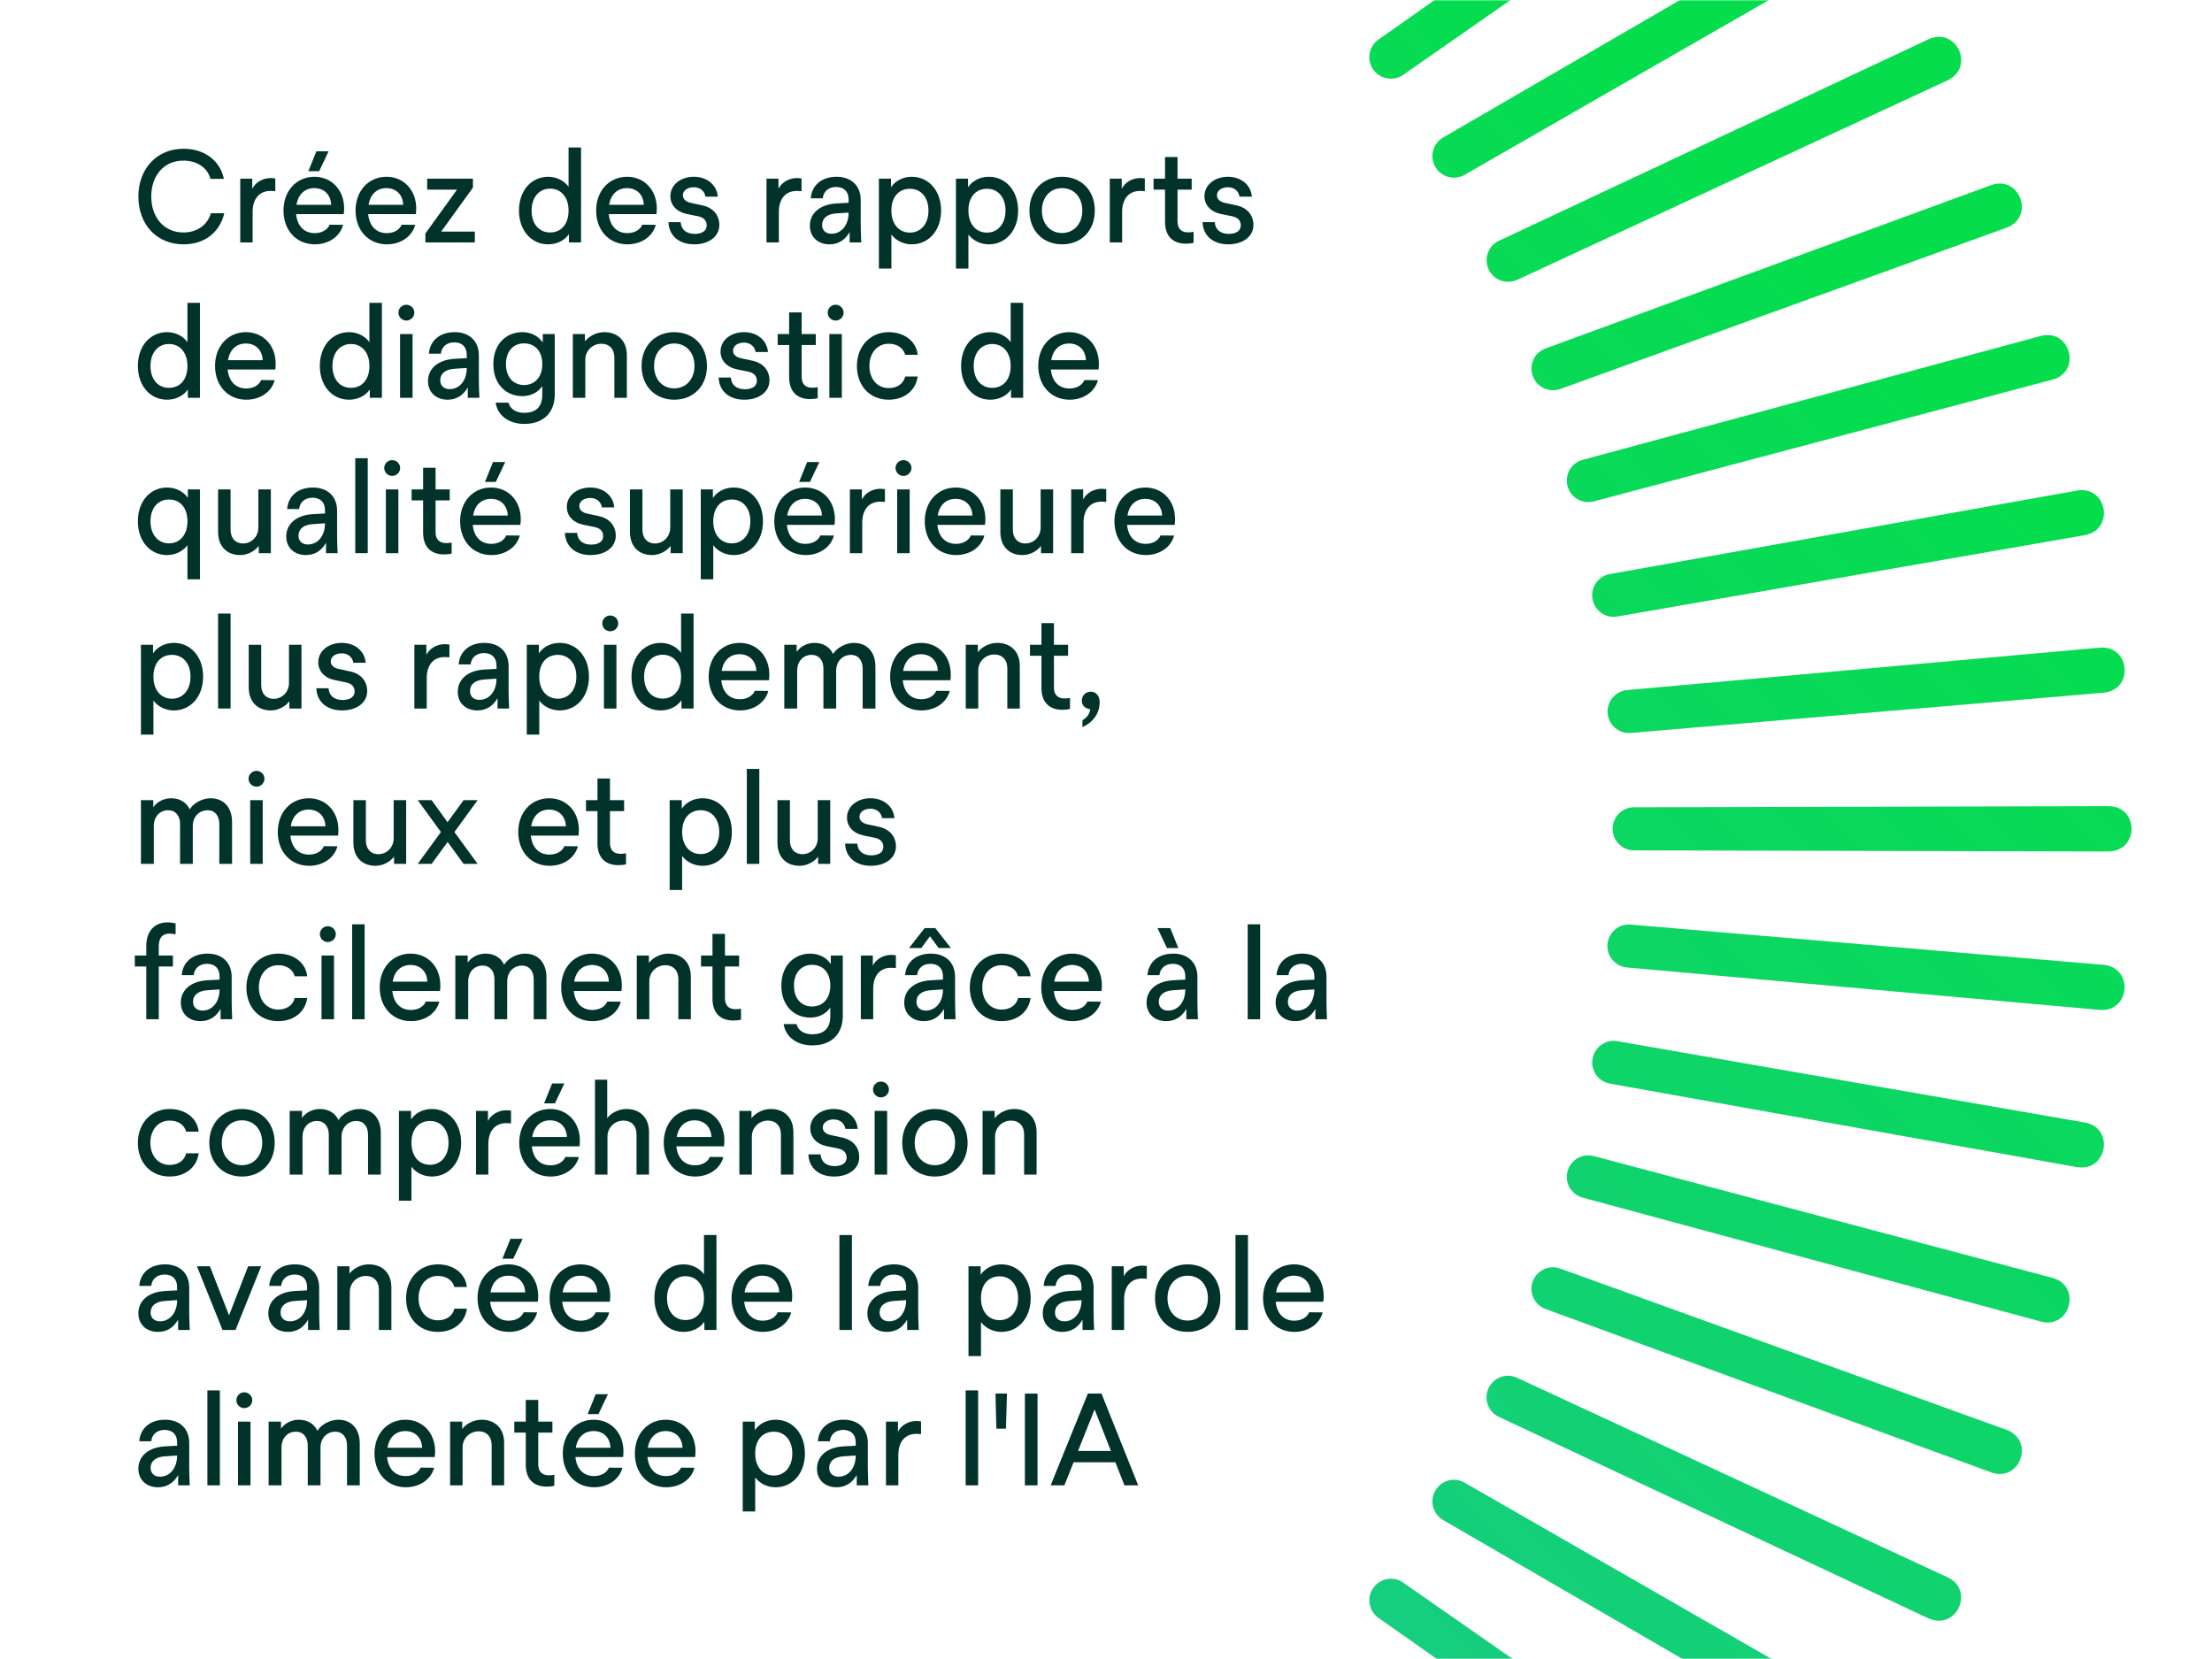 <svg width="840" height="630" viewBox="0 0 840 630" fill="none" xmlns="http://www.w3.org/2000/svg">
<rect width="840" height="630" fill="white"/>
<mask id="mask0_13011_211" style="mask-type:alpha" maskUnits="userSpaceOnUse" x="0" y="0" width="840" height="630">
<rect width="840" height="630" fill="white"/>
</mask>
<g mask="url(#mask0_13011_211)">
<path d="M101.131 1005.94L101.551 825.547C101.551 821.041 105.245 817.374 109.752 817.374C114.258 817.374 117.924 821.013 117.924 825.547L118.344 1005.94C118.092 1017.24 101.439 1017.33 101.159 1005.94H101.131ZM40.927 1002.55C40.199 1013.91 56.797 1015.28 58.028 1004.03L73.338 824.288C73.73 819.782 70.427 815.863 65.921 815.443C61.415 815.051 57.441 818.354 57.049 822.86L40.927 1002.52V1002.55ZM-18.773 993.928C-20.48 1005.21 -4.051 1008.01 -1.868 996.923L29.06 819.222C29.844 814.772 26.877 810.573 22.427 809.762C17.976 808.978 13.722 811.917 12.938 816.367L-18.801 993.928H-18.773ZM-77.466 980.157C-80.152 991.241 -64.031 995.467 -60.868 984.608L-14.575 810.265C-13.399 805.899 -15.974 801.449 -20.34 800.273C-24.707 799.098 -29.185 801.673 -30.36 806.039L-77.438 980.157H-77.466ZM-134.759 961.293C-138.397 972.097 -122.723 977.722 -118.609 967.171L-57.286 797.53C-55.718 793.276 -57.929 788.63 -62.156 787.063C-66.41 785.495 -71.084 787.678 -72.651 791.933L-134.731 961.293H-134.759ZM-190.176 937.53C-194.739 947.97 -179.597 954.939 -174.615 944.779L-98.765 781.129C-96.834 777.043 -98.625 772.201 -102.711 770.269C-106.798 768.338 -111.668 770.101 -113.599 774.188L-190.204 937.502L-190.176 937.53ZM-243.327 909.038C-248.785 919.03 -234.315 927.287 -228.437 917.63L-138.593 761.201C-136.326 757.283 -137.669 752.329 -141.588 750.061C-145.506 747.794 -150.488 749.11 -152.783 753.028L-243.327 909.038ZM-293.763 876.011C-300.06 885.499 -286.374 894.987 -279.685 885.863L-176.546 737.858C-173.943 734.164 -174.867 729.098 -178.561 726.495C-182.256 723.892 -187.35 724.788 -189.953 728.482L-293.763 876.011ZM-341.148 838.702C-348.257 847.602 -335.438 858.238 -327.993 849.758L-212.372 711.325C-209.461 707.882 -209.937 702.732 -213.379 699.822C-216.822 696.911 -222 697.359 -224.91 700.801L-341.176 838.73L-341.148 838.702ZM-385.118 797.418C-392.983 805.675 -381.144 817.374 -372.971 809.566L-245.706 681.713C-242.515 678.522 -242.515 673.372 -245.706 670.181C-248.897 666.991 -254.075 666.963 -257.266 670.181L-385.118 797.446V797.418ZM-425.282 752.441C-433.847 759.97 -423.071 772.676 -414.227 765.595L-276.298 649.33C-272.827 646.447 -272.408 641.297 -275.29 637.826C-278.173 634.356 -283.351 633.908 -286.822 636.791L-425.254 752.413L-425.282 752.441ZM-461.416 704.16C-470.596 710.905 -460.968 724.508 -451.564 718.238L-304.035 614.428C-300.34 611.853 -299.445 606.759 -302.02 603.064C-304.595 599.37 -309.689 598.446 -313.411 601.021L-461.416 704.16ZM-493.183 652.884C-502.923 658.818 -494.499 673.204 -484.591 667.774L-328.581 577.231C-324.663 574.991 -323.347 570.009 -325.586 566.091C-327.825 562.173 -332.835 560.829 -336.754 563.068L-493.183 652.912V652.884ZM-520.36 599.062C-530.576 604.128 -523.439 619.186 -513.111 614.624L-349.797 538.018C-345.71 536.115 -343.947 531.273 -345.85 527.159C-347.753 523.072 -352.623 521.281 -356.71 523.184L-520.36 599.034V599.062ZM-542.751 543.056C-553.359 547.199 -547.593 562.844 -536.874 559.206L-367.513 497.127C-363.259 495.587 -361.104 490.913 -362.643 486.659C-364.183 482.404 -368.857 480.221 -373.111 481.733L-542.751 543.056ZM-560.16 485.315C-571.104 488.534 -566.71 504.6 -555.71 501.913L-381.592 454.836C-377.226 453.688 -374.651 449.21 -375.826 444.844C-376.974 440.477 -381.452 437.874 -385.846 439.05L-560.188 485.343L-560.16 485.315ZM-572.475 426.287C-583.643 428.526 -580.676 444.927 -569.481 443.192L-391.92 411.453C-387.47 410.669 -384.531 406.443 -385.286 401.993C-386.07 397.542 -390.296 394.548 -394.747 395.331L-572.447 426.259L-572.475 426.287ZM-579.613 366.419C-590.948 367.678 -589.409 384.276 -578.129 383.52L-398.469 367.399C-393.963 367.007 -390.66 363.06 -391.052 358.554C-391.444 354.048 -395.39 350.717 -399.897 351.109L-579.641 366.419H-579.613ZM-581.488 306.131C-592.879 306.411 -592.795 323.064 -581.488 323.316L-401.1 322.896C-396.594 322.896 -392.955 319.258 -392.927 314.724C-392.927 310.217 -396.566 306.523 -401.1 306.523L-581.488 306.103V306.131ZM-578.101 245.927C-589.465 245.199 -590.836 261.797 -579.585 263.028L-399.841 278.338C-395.334 278.73 -391.416 275.427 -390.996 270.921C-390.604 266.415 -393.907 262.441 -398.413 262.049L-578.073 245.927H-578.101ZM-569.481 186.227C-580.76 184.52 -583.559 200.949 -572.475 203.132L-394.775 234.06C-390.324 234.844 -386.126 231.877 -385.314 227.427C-384.531 222.976 -387.47 218.722 -391.92 217.938L-569.481 186.199V186.227ZM-555.71 127.534C-566.794 124.848 -571.02 140.969 -560.16 144.132L-385.818 190.425C-381.452 191.601 -377.002 189.026 -375.826 184.66C-374.651 180.293 -377.226 175.815 -381.592 174.64L-555.71 127.563V127.534ZM-536.874 70.241C-547.677 66.603 -553.303 82.277 -542.751 86.391L-373.111 147.714C-368.857 149.282 -364.211 147.071 -362.643 142.844C-361.076 138.59 -363.259 133.916 -367.513 132.349L-536.874 70.269V70.241ZM-513.083 14.824C-523.523 10.261 -530.492 25.403 -520.332 30.385L-356.682 106.235C-352.595 108.166 -347.753 106.375 -345.822 102.289C-343.891 98.202 -345.654 93.332 -349.741 91.401L-513.055 14.796L-513.083 14.824ZM-484.591 -38.327C-494.583 -43.785 -502.839 -29.315 -493.183 -23.437L-336.754 66.407C-332.835 68.674 -327.881 67.331 -325.614 63.412C-323.347 59.494 -324.663 54.512 -328.581 52.217L-484.591 -38.327ZM-451.564 -88.763C-461.052 -95.061 -470.54 -81.374 -461.416 -74.685L-313.411 28.454C-309.717 31.057 -304.651 30.134 -302.048 26.439C-299.445 22.744 -300.34 17.65 -304.035 15.047L-451.564 -88.763ZM-414.255 -136.148C-423.155 -143.257 -433.791 -130.438 -425.31 -122.993L-286.878 -7.372C-283.435 -4.461 -278.285 -4.936 -275.374 -8.379C-272.463 -11.822 -272.911 -17 -276.354 -19.91L-414.283 -136.176L-414.255 -136.148ZM-372.971 -180.118C-381.228 -187.983 -392.927 -176.144 -385.118 -167.971L-257.266 -40.706C-254.075 -37.516 -248.925 -37.516 -245.734 -40.706C-242.543 -43.897 -242.515 -49.075 -245.734 -52.266L-372.999 -180.118H-372.971ZM-327.993 -220.282C-335.522 -228.847 -348.229 -218.071 -341.148 -209.227L-224.883 -71.298C-222 -67.827 -216.85 -67.407 -213.379 -70.29C-209.909 -73.173 -209.461 -78.351 -212.344 -81.822L-327.965 -220.254L-327.993 -220.282ZM-279.713 -256.416C-286.458 -265.596 -300.06 -255.968 -293.791 -246.564L-189.98 -99.035C-187.406 -95.34 -182.312 -94.445 -178.617 -97.02C-174.923 -99.595 -173.999 -104.689 -176.574 -108.411L-279.713 -256.416ZM-228.437 -288.183C-234.371 -297.923 -248.757 -289.499 -243.327 -279.591L-152.783 -123.581C-150.544 -119.663 -145.562 -118.347 -141.644 -120.586C-137.725 -122.825 -136.382 -127.835 -138.621 -131.754L-228.465 -288.183H-228.437ZM-174.615 -315.36C-179.681 -325.576 -194.739 -318.439 -190.176 -308.111L-113.571 -144.797C-111.668 -140.71 -106.826 -138.947 -102.711 -140.85C-98.625 -142.753 -96.834 -147.623 -98.737 -151.71L-174.587 -315.36H-174.615ZM-118.609 -337.751C-122.751 -348.359 -138.397 -342.593 -134.759 -331.874L-72.679 -162.513C-71.14 -158.259 -66.466 -156.104 -62.212 -157.643C-57.957 -159.183 -55.774 -163.857 -57.286 -168.111L-118.609 -337.751ZM-60.868 -355.16C-64.087 -366.104 -80.152 -361.71 -77.466 -350.71L-30.388 -176.592C-29.241 -172.226 -24.763 -169.651 -20.396 -170.826C-16.03 -171.974 -13.427 -176.452 -14.603 -180.846L-60.896 -355.188L-60.868 -355.16ZM-1.84 -367.475C-4.079 -378.643 -20.48 -375.676 -18.745 -364.481L12.994 -186.92C13.778 -182.47 18.004 -179.531 22.455 -180.286C26.905 -181.07 29.9 -185.296 29.116 -189.747L-1.812 -367.447L-1.84 -367.475ZM58.028 -374.613C56.769 -385.948 40.171 -384.409 40.927 -373.129L57.049 -193.469C57.441 -188.963 61.387 -185.66 65.893 -186.052C70.399 -186.444 73.73 -190.39 73.338 -194.897L58.028 -374.641V-374.613ZM118.316 -376.488C118.036 -387.879 101.383 -387.795 101.131 -376.488L101.551 -196.1C101.551 -191.594 105.189 -187.955 109.724 -187.927C114.23 -187.927 117.924 -191.566 117.924 -196.1L118.344 -376.488H118.316ZM178.52 -373.101C179.248 -384.465 162.65 -385.836 161.419 -374.585L146.109 -194.841C145.717 -190.334 149.02 -186.416 153.526 -185.996C158.032 -185.604 162.007 -188.907 162.399 -193.413L178.52 -373.073V-373.101ZM238.22 -364.481C239.928 -375.76 223.498 -378.559 221.315 -367.475L190.387 -189.775C189.604 -185.324 192.57 -181.126 197.021 -180.314C201.471 -179.531 205.725 -182.47 206.509 -186.92L238.248 -364.481H238.22ZM296.913 -350.71C299.6 -361.794 283.478 -366.02 280.315 -355.16L234.022 -180.818C232.846 -176.452 235.421 -172.002 239.788 -170.826C244.154 -169.651 248.632 -172.226 249.808 -176.592L296.885 -350.71H296.913ZM354.206 -331.874C357.844 -342.677 342.171 -348.303 338.056 -337.751L276.733 -168.111C275.165 -163.857 277.377 -159.211 281.603 -157.643C285.857 -156.076 290.531 -158.259 292.099 -162.513L354.178 -331.874H354.206ZM409.624 -308.083C414.186 -318.523 399.044 -325.492 394.062 -315.332L318.212 -151.682C316.281 -147.595 318.072 -142.753 322.159 -140.822C326.245 -138.891 331.115 -140.654 333.046 -144.741L409.652 -308.055L409.624 -308.083ZM462.774 -279.591C468.232 -289.583 453.762 -297.839 447.884 -288.183L358.04 -131.754C355.773 -127.835 357.117 -122.881 361.035 -120.614C364.954 -118.347 369.936 -119.663 372.231 -123.581L462.774 -279.591ZM513.21 -246.564C519.508 -256.052 505.821 -265.54 499.132 -256.416L395.993 -108.411C393.39 -104.717 394.314 -99.651 398.008 -97.048C401.703 -94.445 406.797 -95.34 409.4 -99.035L513.21 -246.564ZM560.595 -209.255C567.704 -218.155 554.886 -228.791 547.441 -220.31L431.819 -81.878C428.908 -78.435 429.384 -73.285 432.826 -70.374C436.269 -67.463 441.447 -67.911 444.358 -71.354L560.623 -209.283L560.595 -209.255ZM604.566 -167.971C612.43 -176.228 600.591 -187.927 592.418 -180.118L465.153 -52.266C461.963 -49.075 461.963 -43.925 465.153 -40.734C468.344 -37.544 473.522 -37.516 476.713 -40.734L604.566 -167.999V-167.971ZM644.73 -122.993C653.294 -130.522 642.518 -143.229 633.674 -136.148L495.745 -19.883C492.275 -17 491.855 -11.85 494.738 -8.379C497.62 -4.909 502.798 -4.461 506.269 -7.344L644.702 -122.965L644.73 -122.993ZM680.863 -74.713C690.043 -81.458 680.415 -95.061 671.011 -88.791L523.482 15.02C519.788 17.595 518.892 22.688 521.467 26.383C524.042 30.078 529.136 31.001 532.858 28.426L680.863 -74.713ZM712.63 -23.437C722.371 -29.371 713.946 -43.757 704.038 -38.327L548.028 52.217C544.11 54.456 542.794 59.438 545.033 63.356C547.273 67.275 552.283 68.618 556.201 66.379L712.63 -23.465V-23.437ZM739.808 30.385C750.023 25.319 742.886 10.261 732.558 14.824L569.244 91.429C565.157 93.332 563.394 98.174 565.297 102.289C567.201 106.375 572.071 108.166 576.157 106.263L739.808 30.413V30.385ZM762.171 86.391C772.778 82.249 767.013 66.603 756.293 70.241L586.933 132.321C582.678 133.86 580.523 138.534 582.063 142.788C583.602 147.043 588.276 149.226 592.53 147.714L762.171 86.391ZM779.608 144.132C790.551 140.913 786.157 124.848 775.157 127.534L601.039 174.612C596.673 175.759 594.098 180.237 595.273 184.604C596.421 188.97 600.899 191.573 605.293 190.397L779.636 144.104L779.608 144.132ZM791.923 203.16C803.09 200.921 800.123 184.52 788.928 186.255L611.367 217.994C606.917 218.778 603.978 223.004 604.734 227.455C605.517 231.905 609.744 234.9 614.194 234.116L791.895 203.188L791.923 203.16ZM799.06 263.028C810.395 261.769 808.856 245.171 797.576 245.927L617.916 262.049C613.41 262.441 610.107 266.387 610.499 270.893C610.891 275.399 614.837 278.73 619.344 278.338L799.088 263.028H799.06ZM800.935 323.316C812.326 323.036 812.243 306.383 800.935 306.131L620.547 306.551C616.041 306.551 612.402 310.189 612.374 314.724C612.374 319.23 616.013 322.924 620.547 322.924L800.935 323.344V323.316ZM797.548 383.52C808.912 384.248 810.283 367.65 799.032 366.419L619.288 351.109C614.782 350.717 610.863 354.02 610.443 358.526C610.051 363.032 613.354 367.007 617.86 367.399L797.52 383.52H797.548ZM788.928 443.22C800.207 444.928 803.006 428.498 791.923 426.315L614.222 395.387C609.772 394.604 605.573 397.57 604.762 402.021C603.978 406.471 606.917 410.725 611.367 411.509L788.928 443.248V443.22ZM775.157 501.913C786.241 504.6 790.467 488.478 779.608 485.315L605.265 439.022C600.899 437.846 596.449 440.421 595.273 444.788C594.098 449.154 596.673 453.632 601.039 454.808L775.157 501.885V501.913ZM756.293 559.206C767.097 562.844 772.722 547.171 762.171 543.056L592.53 481.733C588.276 480.165 583.63 482.377 582.063 486.603C580.495 490.857 582.678 495.531 586.933 497.099L756.293 559.178V559.206ZM732.53 614.624C742.97 619.186 749.939 604.044 739.779 599.062L576.129 523.212C572.043 521.281 567.201 523.072 565.269 527.159C563.338 531.245 565.101 536.115 569.188 538.046L732.502 614.652L732.53 614.624ZM704.038 667.774C714.03 673.232 722.287 658.762 712.63 652.884L556.201 563.04C552.283 560.773 547.329 562.117 545.061 566.035C542.794 569.954 544.11 574.936 548.028 577.231L704.038 667.774ZM671.011 718.21C680.499 724.508 689.987 710.821 680.863 704.132L532.858 600.993C529.164 598.39 524.098 599.314 521.495 603.008C518.892 606.703 519.788 611.797 523.482 614.4L671.011 718.21ZM633.702 765.595C642.602 772.704 653.238 759.886 644.758 752.441L506.325 636.819C502.882 633.908 497.732 634.384 494.822 637.826C491.911 641.269 492.359 646.447 495.801 649.358L633.73 765.623L633.702 765.595ZM592.418 809.566C600.675 817.43 612.374 805.591 604.566 797.418L476.713 670.153C473.522 666.963 468.372 666.963 465.181 670.153C461.991 673.344 461.963 678.522 465.181 681.713L592.446 809.566H592.418ZM547.441 849.73C554.97 858.294 567.676 847.518 560.595 838.674L444.33 700.745C441.447 697.275 436.297 696.855 432.826 699.738C429.356 702.62 428.908 707.798 431.791 711.269L547.413 849.702L547.441 849.73ZM499.16 885.863C505.905 895.043 519.508 885.415 513.238 876.011L409.428 728.482C406.853 724.788 401.759 723.892 398.064 726.467C394.37 729.042 393.446 734.136 396.021 737.858L499.16 885.863ZM447.884 917.63C453.818 927.371 468.204 918.946 462.774 909.038L372.231 753.028C369.991 749.11 365.009 747.794 361.091 750.033C357.173 752.273 355.829 757.283 358.068 761.201L447.912 917.63H447.884ZM394.062 944.808C399.128 955.023 414.186 947.886 409.624 937.558L333.018 774.244C331.115 770.157 326.273 768.394 322.159 770.297C318.072 772.201 316.281 777.071 318.184 781.157L394.034 944.808H394.062ZM338.056 967.171C342.199 977.778 357.844 972.013 354.206 961.293L292.127 791.933C290.587 787.678 285.913 785.523 281.659 787.063C277.404 788.602 275.221 793.276 276.733 797.53L338.056 967.171ZM280.315 984.608C283.534 995.551 299.6 991.157 296.913 980.157L249.836 806.039C248.688 801.673 244.21 799.098 239.844 800.273C235.477 801.421 232.874 805.899 234.05 810.293L280.343 984.636L280.315 984.608ZM221.287 996.923C223.526 1008.09 239.927 1005.12 238.192 993.928L206.453 816.367C205.669 811.917 201.443 808.978 196.993 809.734C192.542 810.517 189.548 814.744 190.331 819.194L221.259 996.895L221.287 996.923ZM161.419 1004.06C162.678 1015.4 179.276 1013.86 178.52 1002.58L162.399 822.916C162.007 818.41 158.06 815.107 153.554 815.499C149.048 815.891 145.717 819.837 146.109 824.344L161.419 1004.09V1004.06Z" fill="url(#paint0_linear_13011_211)"/>
</g>
<path d="M398.977 564.058L413.11 529.21H418.289L432.228 564.058H427.001L423.564 555.298H407.689L404.204 564.058H398.977ZM409.383 550.99H421.87L415.675 535.212L409.383 550.99Z" fill="#01332B"/>
<path d="M389.206 564.058V529.21H393.998V564.058H389.206Z" fill="#01332B"/>
<path d="M378.371 542.52L378.032 529.21H382.388L382.001 542.52H378.371Z" fill="#01332B"/>
<path d="M366.699 564.058V528H371.442V564.058H366.699Z" fill="#01332B"/>
<path d="M336.449 564.058V539.858H340.998V543.682C342.16 541.31 344.919 539.616 347.968 539.616C348.5 539.616 349.033 539.665 349.759 539.761V544.601C349.13 544.553 348.549 544.505 347.968 544.505C343.612 544.505 341.144 547.602 341.144 552.491V564.058H336.449Z" fill="#01332B"/>
<path d="M317.694 564.784C313.242 564.784 310.241 561.928 310.241 557.717C310.241 553.071 313.919 549.586 320.453 549.247L324.954 549.005V547.747C324.954 544.843 323.26 543.004 320.211 543.004C317.307 543.004 315.371 544.746 315.129 547.311H310.579C310.967 542.326 314.742 539.132 320.356 539.132C326.019 539.132 329.552 542.568 329.552 547.989V556.895C329.552 558.831 329.601 560.815 329.746 564.058H325.342V560.137C323.599 563.187 320.986 564.784 317.694 564.784ZM314.887 557.427C314.887 559.363 316.194 560.767 318.42 560.767C322.292 560.767 324.954 557.427 324.954 552.732L320.501 553.023C316.726 553.216 314.887 554.959 314.887 557.427Z" fill="#01332B"/>
<path d="M282.046 573.98V539.858H286.644V543.101C288.289 540.632 291.242 539.132 294.533 539.132C300.922 539.132 305.665 544.359 305.665 551.958C305.665 559.557 300.922 564.784 294.533 564.784C291.435 564.784 288.531 563.38 286.789 561.057V573.98H282.046ZM286.789 551.958C286.789 557.088 289.645 560.331 293.855 560.331C297.873 560.331 300.874 557.137 300.874 551.958C300.874 546.827 297.921 543.681 293.855 543.681C289.596 543.681 286.789 546.779 286.789 551.958Z" fill="#01332B"/>
<path d="M252.993 564.784C245.975 564.784 241.086 559.46 241.086 551.958C241.086 544.456 246.023 539.132 252.848 539.132C260.011 539.132 265.044 545.182 263.98 553.313H245.878C246.314 557.717 248.83 560.525 252.944 560.525C255.558 560.525 257.736 559.363 258.607 557.33L263.738 557.379C262.528 561.928 258.123 564.784 252.993 564.784ZM246.023 549.78H259.188C259.043 545.908 256.478 543.439 252.799 543.439C249.169 543.439 246.652 545.811 246.023 549.78Z" fill="#01332B"/>
<path d="M225.626 564.784C218.608 564.784 213.72 559.46 213.72 551.958C213.72 544.456 218.657 539.132 225.481 539.132C232.644 539.132 237.678 545.182 236.613 553.313H218.511C218.947 557.718 221.464 560.525 225.578 560.525C228.191 560.525 230.369 559.363 231.241 557.331L236.371 557.379C235.161 561.929 230.757 564.784 225.626 564.784ZM218.657 549.78H231.821C231.676 545.908 229.111 543.44 225.433 543.44C221.803 543.44 219.286 545.811 218.657 549.78ZM223.158 537.003L226.207 529.452H230.853L227.272 537.003H223.158Z" fill="#01332B"/>
<path d="M207.648 564.542C202.518 564.542 199.662 561.59 199.662 556.217V544.02H195.306V539.858H199.662V531.63H204.405V539.858H209.778V544.02H204.405V556.072C204.405 558.782 205.809 560.234 208.374 560.234C209.1 560.234 209.826 560.186 210.504 560.041V564.203C209.633 564.445 208.616 564.542 207.648 564.542Z" fill="#01332B"/>
<path d="M170.924 564.058V539.858H175.522V542.665C176.974 540.681 179.927 539.132 182.831 539.132C188.106 539.132 191.446 542.52 191.446 547.892V564.058H186.703V548.763C186.703 545.569 184.767 543.536 181.766 543.536C178.378 543.536 175.668 546.198 175.668 549.586V564.058H170.924Z" fill="#01332B"/>
<path d="M154.113 564.784C147.095 564.784 142.207 559.46 142.207 551.958C142.207 544.456 147.144 539.132 153.968 539.132C161.131 539.132 166.165 545.182 165.1 553.313H146.999C147.434 557.717 149.951 560.525 154.065 560.525C156.679 560.525 158.857 559.363 159.728 557.33L164.858 557.379C163.648 561.928 159.244 564.784 154.113 564.784ZM147.144 549.78H160.309C160.163 545.908 157.598 543.439 153.92 543.439C150.29 543.439 147.773 545.811 147.144 549.78Z" fill="#01332B"/>
<path d="M102.011 564.058V539.858H106.706V542.52C108.11 540.487 110.723 539.132 113.482 539.132C116.773 539.132 119.29 540.681 120.548 543.343C121.952 540.971 125.34 539.132 128.486 539.132C133.471 539.132 136.617 542.665 136.617 548.134V564.058H131.777V548.909C131.777 545.714 130.035 543.681 127.373 543.681C124.082 543.681 121.71 546.198 121.71 549.683V564.058H116.87V548.909C116.87 545.714 115.128 543.681 112.369 543.681C109.174 543.681 106.9 546.15 106.9 549.683V564.058H102.011Z" fill="#01332B"/>
<path d="M90.384 564.058V539.858H95.127V564.058H90.384ZM89.754 531.727C89.754 530.081 91.11 528.726 92.755 528.726C94.449 528.726 95.804 530.081 95.804 531.727C95.804 533.372 94.449 534.728 92.755 534.728C91.11 534.728 89.754 533.372 89.754 531.727Z" fill="#01332B"/>
<path d="M78.756 564.058V528H83.499V564.058H78.756Z" fill="#01332B"/>
<path d="M60.002 564.784C55.549 564.784 52.548 561.928 52.548 557.717C52.548 553.071 56.227 549.586 62.761 549.247L67.262 549.005V547.747C67.262 544.843 65.568 543.004 62.519 543.004C59.615 543.004 57.679 544.746 57.437 547.311H52.887C53.274 542.326 57.05 539.132 62.664 539.132C68.327 539.132 71.86 542.568 71.86 547.989V556.895C71.86 558.831 71.908 560.815 72.053 564.058H67.649V560.137C65.907 563.187 63.293 564.784 60.002 564.784ZM57.195 557.427C57.195 559.363 58.502 560.767 60.728 560.767C64.6 560.767 67.262 557.427 67.262 552.732L62.809 553.023C59.034 553.216 57.195 554.959 57.195 557.427Z" fill="#01332B"/>
<path d="M491.543 505.784C484.525 505.784 479.636 500.46 479.636 492.958C479.636 485.456 484.573 480.132 491.397 480.132C498.561 480.132 503.594 486.182 502.529 494.313H484.428C484.863 498.717 487.38 501.525 491.494 501.525C494.108 501.525 496.286 500.363 497.157 498.33L502.287 498.379C501.077 502.928 496.673 505.784 491.543 505.784ZM484.573 490.78H497.738C497.593 486.908 495.027 484.439 491.349 484.439C487.719 484.439 485.202 486.811 484.573 490.78Z" fill="#01332B"/>
<path d="M469.17 505.058V469H473.914V505.058H469.17Z" fill="#01332B"/>
<path d="M451 505.784C443.74 505.784 438.61 500.605 438.61 492.958C438.61 485.359 443.789 480.132 451 480.132C458.309 480.132 463.439 485.311 463.439 492.958C463.439 500.605 458.309 505.784 451 505.784ZM443.353 492.958C443.353 498.088 446.547 501.476 451 501.476C455.453 501.476 458.696 498.04 458.696 492.958C458.696 487.827 455.501 484.439 451 484.439C446.547 484.439 443.353 487.827 443.353 492.958Z" fill="#01332B"/>
<path d="M422.188 505.058V480.858H426.738V484.682C427.9 482.31 430.658 480.616 433.708 480.616C434.24 480.616 434.772 480.665 435.498 480.761V485.601C434.869 485.553 434.288 485.505 433.708 485.505C429.352 485.505 426.883 488.602 426.883 493.491V505.058H422.188Z" fill="#01332B"/>
<path d="M403.434 505.784C398.981 505.784 395.98 502.928 395.98 498.717C395.98 494.071 399.659 490.586 406.193 490.247L410.694 490.005V488.747C410.694 485.843 409 484.004 405.951 484.004C403.047 484.004 401.111 485.746 400.869 488.311H396.319C396.706 483.326 400.482 480.132 406.096 480.132C411.759 480.132 415.292 483.568 415.292 488.989V497.895C415.292 499.831 415.34 501.815 415.486 505.058H411.081V501.137C409.339 504.187 406.725 505.784 403.434 505.784ZM400.627 498.427C400.627 500.363 401.934 501.767 404.16 501.767C408.032 501.767 410.694 498.427 410.694 493.732L406.241 494.023C402.466 494.216 400.627 495.959 400.627 498.427Z" fill="#01332B"/>
<path d="M367.786 514.98V480.858H372.384V484.101C374.029 481.632 376.982 480.132 380.273 480.132C386.662 480.132 391.405 485.359 391.405 492.958C391.405 500.557 386.662 505.784 380.273 505.784C377.175 505.784 374.271 504.38 372.529 502.057V514.98H367.786ZM372.529 492.958C372.529 498.088 375.384 501.331 379.595 501.331C383.612 501.331 386.613 498.137 386.613 492.958C386.613 487.827 383.661 484.681 379.595 484.681C375.336 484.681 372.529 487.779 372.529 492.958Z" fill="#01332B"/>
<path d="M336.837 505.784C332.384 505.784 329.383 502.928 329.383 498.717C329.383 494.071 333.062 490.586 339.596 490.247L344.097 490.005V488.747C344.097 485.843 342.403 484.004 339.354 484.004C336.45 484.004 334.514 485.746 334.272 488.311H329.722C330.109 483.326 333.885 480.132 339.499 480.132C345.162 480.132 348.695 483.568 348.695 488.989V497.895C348.695 499.831 348.743 501.815 348.888 505.058H344.484V501.137C342.742 504.187 340.128 505.784 336.837 505.784ZM334.03 498.427C334.03 500.363 335.336 501.767 337.563 501.767C341.435 501.767 344.097 498.427 344.097 493.732L339.644 494.023C335.869 494.216 334.03 495.959 334.03 498.427Z" fill="#01332B"/>
<path d="M318.771 505.058V469H323.515V505.058H318.771Z" fill="#01332B"/>
<path d="M289.718 505.784C282.7 505.784 277.812 500.46 277.812 492.958C277.812 485.456 282.749 480.132 289.573 480.132C296.736 480.132 301.77 486.182 300.705 494.313H282.604C283.039 498.717 285.556 501.525 289.67 501.525C292.284 501.525 294.462 500.363 295.333 498.33L300.463 498.379C299.253 502.928 294.849 505.784 289.718 505.784ZM282.749 490.78H295.914C295.768 486.908 293.203 484.439 289.525 484.439C285.895 484.439 283.378 486.811 282.749 490.78Z" fill="#01332B"/>
<path d="M259.591 505.784C253.202 505.784 248.507 500.557 248.507 492.958C248.507 485.359 253.202 480.132 259.591 480.132C262.689 480.132 265.593 481.536 267.335 483.907V469H272.078V505.058H267.48V501.912C265.835 504.332 262.882 505.784 259.591 505.784ZM253.299 492.958C253.299 498.137 256.203 501.283 260.317 501.283C264.528 501.283 267.335 498.137 267.335 492.958C267.335 487.876 264.479 484.633 260.317 484.633C256.251 484.633 253.299 487.828 253.299 492.958Z" fill="#01332B"/>
<path d="M220.616 505.784C213.598 505.784 208.709 500.46 208.709 492.958C208.709 485.456 213.646 480.132 220.471 480.132C227.634 480.132 232.667 486.182 231.603 494.313H213.501C213.937 498.717 216.453 501.525 220.567 501.525C223.181 501.525 225.359 500.363 226.23 498.33L231.361 498.379C230.151 502.928 225.746 505.784 220.616 505.784ZM213.646 490.78H226.811C226.666 486.908 224.101 484.439 220.422 484.439C216.792 484.439 214.275 486.811 213.646 490.78Z" fill="#01332B"/>
<path d="M193.249 505.784C186.231 505.784 181.343 500.46 181.343 492.958C181.343 485.456 186.28 480.132 193.104 480.132C200.267 480.132 205.301 486.182 204.236 494.313H186.134C186.57 498.718 189.087 501.525 193.201 501.525C195.814 501.525 197.992 500.363 198.864 498.331L203.994 498.379C202.784 502.929 198.38 505.784 193.249 505.784ZM186.28 490.78H199.444C199.299 486.908 196.734 484.44 193.056 484.44C189.426 484.44 186.909 486.811 186.28 490.78ZM190.781 478.003L193.83 470.452H198.476L194.895 478.003H190.781Z" fill="#01332B"/>
<path d="M166.264 505.784C159.198 505.784 154.212 500.605 154.212 493.006C154.212 485.504 159.294 480.132 166.264 480.132C172.12 480.132 176.767 483.52 177.299 488.747H172.556C171.83 486.085 169.458 484.536 166.264 484.536C162.005 484.536 158.956 487.973 158.956 492.958C158.956 497.943 162.005 501.379 166.264 501.379C169.458 501.379 171.878 499.782 172.556 496.975H177.299C176.573 502.347 172.169 505.784 166.264 505.784Z" fill="#01332B"/>
<path d="M128.102 505.058V480.858H132.7V483.665C134.152 481.681 137.104 480.132 140.008 480.132C145.284 480.132 148.623 483.52 148.623 488.892V505.058H143.88V489.763C143.88 486.569 141.944 484.536 138.943 484.536C135.555 484.536 132.845 487.198 132.845 490.586V505.058H128.102Z" fill="#01332B"/>
<path d="M109.348 505.784C104.895 505.784 101.894 502.928 101.894 498.717C101.894 494.071 105.572 490.586 112.106 490.247L116.608 490.005V488.747C116.608 485.843 114.914 484.004 111.864 484.004C108.96 484.004 107.024 485.746 106.782 488.311H102.233C102.62 483.326 106.395 480.132 112.01 480.132C117.672 480.132 121.206 483.568 121.206 488.989V497.895C121.206 499.831 121.254 501.815 121.399 505.058H116.995V501.137C115.252 504.187 112.639 505.784 109.348 505.784ZM106.54 498.427C106.54 500.363 107.847 501.767 110.074 501.767C113.946 501.767 116.608 498.427 116.608 493.732L112.155 494.023C108.38 494.216 106.54 495.959 106.54 498.427Z" fill="#01332B"/>
<path d="M84.505 505.058L74.777 480.858H79.714L86.974 499.492L94.234 480.858H99.171L89.442 505.058H84.505Z" fill="#01332B"/>
<path d="M60.002 505.784C55.549 505.784 52.548 502.928 52.548 498.717C52.548 494.071 56.227 490.586 62.761 490.247L67.262 490.005V488.747C67.262 485.843 65.568 484.004 62.519 484.004C59.615 484.004 57.679 485.746 57.437 488.311H52.887C53.274 483.326 57.05 480.132 62.664 480.132C68.327 480.132 71.86 483.568 71.86 488.989V497.895C71.86 499.831 71.908 501.815 72.053 505.058H67.649V501.137C65.907 504.187 63.293 505.784 60.002 505.784ZM57.195 498.427C57.195 500.363 58.502 501.767 60.728 501.767C64.6 501.767 67.262 498.427 67.262 493.732L62.809 494.023C59.034 494.216 57.195 495.959 57.195 498.427Z" fill="#01332B"/>
<path d="M373.127 446.058V421.858H377.725V424.665C379.177 422.681 382.129 421.132 385.033 421.132C390.309 421.132 393.649 424.52 393.649 429.892V446.058H388.905V430.763C388.905 427.569 386.969 425.536 383.969 425.536C380.581 425.536 377.87 428.198 377.87 431.586V446.058H373.127Z" fill="#01332B"/>
<path d="M355.004 446.784C347.744 446.784 342.613 441.605 342.613 433.958C342.613 426.359 347.792 421.132 355.004 421.132C362.312 421.132 367.442 426.311 367.442 433.958C367.442 441.605 362.312 446.784 355.004 446.784ZM347.356 433.958C347.356 439.088 350.551 442.476 355.004 442.476C359.456 442.476 362.699 439.04 362.699 433.958C362.699 428.827 359.505 425.439 355.004 425.439C350.551 425.439 347.356 428.827 347.356 433.958Z" fill="#01332B"/>
<path d="M332.147 446.058V421.858H336.89V446.058H332.147ZM331.518 413.727C331.518 412.081 332.873 410.726 334.519 410.726C336.213 410.726 337.568 412.081 337.568 413.727C337.568 415.372 336.213 416.728 334.519 416.728C332.873 416.728 331.518 415.372 331.518 413.727Z" fill="#01332B"/>
<path d="M316.752 446.784C310.944 446.784 307.169 443.493 306.975 438.362H311.621C311.767 441.024 313.606 442.815 316.945 442.815C319.559 442.815 321.495 441.75 321.495 439.621C321.495 437.878 320.527 436.62 318.252 436.136L313.945 435.265C309.928 434.393 307.701 431.78 307.701 428.489C307.701 424.181 311.621 421.132 316.607 421.132C321.64 421.132 325.367 424.229 325.706 428.682H321.011C320.721 426.601 319.027 425.101 316.558 425.101C314.332 425.101 312.444 426.311 312.444 428.15C312.444 429.553 313.461 430.618 315.542 431.054L319.801 431.973C324.109 432.893 326.287 435.845 326.287 439.427C326.287 443.928 322.173 446.784 316.752 446.784Z" fill="#01332B"/>
<path d="M280.77 446.058V421.858H285.368V424.665C286.82 422.681 289.772 421.132 292.676 421.132C297.952 421.132 301.291 424.52 301.291 429.892V446.058H296.548V430.763C296.548 427.569 294.612 425.536 291.611 425.536C288.223 425.536 285.513 428.198 285.513 431.586V446.058H280.77Z" fill="#01332B"/>
<path d="M263.959 446.784C256.941 446.784 252.052 441.46 252.052 433.958C252.052 426.456 256.989 421.132 263.813 421.132C270.977 421.132 276.01 427.182 274.945 435.313H256.844C257.279 439.717 259.796 442.525 263.91 442.525C266.524 442.525 268.702 441.363 269.573 439.33L274.703 439.379C273.493 443.928 269.089 446.784 263.959 446.784ZM256.989 431.78H270.154C270.009 427.908 267.443 425.439 263.765 425.439C260.135 425.439 257.618 427.811 256.989 431.78Z" fill="#01332B"/>
<path d="M225.941 446.058V410H230.588V424.617C232.04 422.632 234.992 421.132 237.848 421.132C243.123 421.132 246.463 424.52 246.463 429.892V446.058H241.72V430.764C241.72 427.569 239.784 425.536 236.783 425.536C233.395 425.536 230.685 428.198 230.685 431.586V446.058H225.941Z" fill="#01332B"/>
<path d="M209.083 446.784C202.065 446.784 197.177 441.46 197.177 433.958C197.177 426.456 202.114 421.132 208.938 421.132C216.101 421.132 221.135 427.182 220.07 435.313H201.968C202.404 439.718 204.921 442.525 209.035 442.525C211.648 442.525 213.826 441.363 214.698 439.331L219.828 439.379C218.618 443.929 214.214 446.784 209.083 446.784ZM202.114 431.78H215.278C215.133 427.908 212.568 425.44 208.89 425.44C205.26 425.44 202.743 427.811 202.114 431.78ZM206.615 419.003L209.664 411.452H214.31L210.729 419.003H206.615Z" fill="#01332B"/>
<path d="M180.756 446.058V421.858H185.305V425.682C186.467 423.31 189.226 421.616 192.275 421.616C192.807 421.616 193.34 421.665 194.066 421.761V426.601C193.437 426.553 192.856 426.505 192.275 426.505C187.919 426.505 185.451 429.602 185.451 434.491V446.058H180.756Z" fill="#01332B"/>
<path d="M151.498 455.98V421.858H156.096V425.101C157.742 422.632 160.694 421.132 163.985 421.132C170.374 421.132 175.117 426.359 175.117 433.958C175.117 441.557 170.374 446.784 163.985 446.784C160.888 446.784 157.984 445.38 156.241 443.057V455.98H151.498ZM156.241 433.958C156.241 439.088 159.097 442.331 163.308 442.331C167.325 442.331 170.326 439.137 170.326 433.958C170.326 428.827 167.373 425.681 163.308 425.681C159.048 425.681 156.241 428.779 156.241 433.958Z" fill="#01332B"/>
<path d="M109.999 446.058V421.858H114.694V424.52C116.097 422.487 118.711 421.132 121.47 421.132C124.761 421.132 127.278 422.681 128.536 425.343C129.94 422.971 133.328 421.132 136.474 421.132C141.459 421.132 144.605 424.665 144.605 430.134V446.058H139.765V430.909C139.765 427.714 138.023 425.681 135.361 425.681C132.069 425.681 129.698 428.198 129.698 431.683V446.058H124.858V430.909C124.858 427.714 123.115 425.681 120.357 425.681C117.162 425.681 114.887 428.15 114.887 431.683V446.058H109.999Z" fill="#01332B"/>
<path d="M91.876 446.784C84.616 446.784 79.485 441.605 79.485 433.958C79.485 426.359 84.664 421.132 91.876 421.132C99.184 421.132 104.315 426.311 104.315 433.958C104.315 441.605 99.184 446.784 91.876 446.784ZM84.229 433.958C84.229 439.088 87.423 442.476 91.876 442.476C96.329 442.476 99.571 439.04 99.571 433.958C99.571 428.827 96.377 425.439 91.876 425.439C87.423 425.439 84.229 428.827 84.229 433.958Z" fill="#01332B"/>
<path d="M64.407 446.784C57.34 446.784 52.355 441.605 52.355 434.006C52.355 426.504 57.437 421.132 64.407 421.132C70.263 421.132 74.909 424.52 75.442 429.747H70.699C69.973 427.085 67.601 425.536 64.407 425.536C60.147 425.536 57.098 428.973 57.098 433.958C57.098 438.943 60.147 442.379 64.407 442.379C67.601 442.379 70.021 440.782 70.699 437.975H75.442C74.716 443.347 70.311 446.784 64.407 446.784Z" fill="#01332B"/>
<path d="M491.868 387.784C487.415 387.784 484.415 384.928 484.415 380.717C484.415 376.071 488.093 372.586 494.627 372.247L499.128 372.005V370.747C499.128 367.843 497.434 366.004 494.385 366.004C491.481 366.004 489.545 367.746 489.303 370.311H484.753C485.141 365.326 488.916 362.132 494.53 362.132C500.193 362.132 503.726 365.568 503.726 370.989V379.895C503.726 381.831 503.775 383.815 503.92 387.058H499.515V383.137C497.773 386.187 495.159 387.784 491.868 387.784ZM489.061 380.427C489.061 382.363 490.368 383.767 492.594 383.767C496.466 383.767 499.128 380.427 499.128 375.732L494.675 376.023C490.9 376.216 489.061 377.959 489.061 380.427Z" fill="#01332B"/>
<path d="M473.803 387.058V351H478.546V387.058H473.803Z" fill="#01332B"/>
<path d="M442.854 387.784C438.401 387.784 435.4 384.929 435.4 380.718C435.4 376.071 439.079 372.587 445.613 372.248L450.114 372.006V370.747C450.114 367.843 448.42 366.004 445.371 366.004C442.467 366.004 440.531 367.747 440.289 370.312H435.739C436.126 365.327 439.902 362.132 445.516 362.132C451.179 362.132 454.712 365.569 454.712 370.989V379.895C454.712 381.831 454.76 383.815 454.906 387.058H450.501V383.138C448.759 386.187 446.145 387.784 442.854 387.784ZM439.563 352.452H444.403L447.452 360.003H443.144L439.563 352.452ZM440.047 380.427C440.047 382.363 441.354 383.767 443.58 383.767C447.452 383.767 450.114 380.427 450.114 375.733L445.661 376.023C441.886 376.217 440.047 377.959 440.047 380.427Z" fill="#01332B"/>
<path d="M407.315 387.784C400.297 387.784 395.409 382.46 395.409 374.958C395.409 367.456 400.345 362.132 407.17 362.132C414.333 362.132 419.367 368.182 418.302 376.313H400.2C400.636 380.717 403.153 383.525 407.267 383.525C409.88 383.525 412.058 382.363 412.929 380.33L418.06 380.379C416.85 384.928 412.445 387.784 407.315 387.784ZM400.345 372.78H413.51C413.365 368.908 410.8 366.439 407.121 366.439C403.491 366.439 400.975 368.811 400.345 372.78Z" fill="#01332B"/>
<path d="M380.33 387.784C373.263 387.784 368.278 382.605 368.278 375.006C368.278 367.504 373.36 362.132 380.33 362.132C386.186 362.132 390.833 365.52 391.365 370.747H386.622C385.896 368.085 383.524 366.536 380.33 366.536C376.071 366.536 373.022 369.973 373.022 374.958C373.022 379.943 376.071 383.379 380.33 383.379C383.524 383.379 385.944 381.782 386.622 378.975H391.365C390.639 384.347 386.235 387.784 380.33 387.784Z" fill="#01332B"/>
<path d="M350.828 387.784C346.375 387.784 343.374 384.929 343.374 380.718C343.374 376.071 347.052 372.587 353.586 372.248L358.088 372.006V370.747C358.088 367.843 356.394 366.004 353.344 366.004C350.44 366.004 348.504 367.747 348.262 370.312H343.713C344.1 365.327 347.875 362.132 353.49 362.132C359.152 362.132 362.686 365.569 362.686 370.989V379.895C362.686 381.831 362.734 383.815 362.879 387.058H358.475V383.138C356.732 386.187 354.119 387.784 350.828 387.784ZM345.213 360.003L351.118 352.452H355.184L361.088 360.003H356.442L353.151 355.55L349.86 360.003H345.213ZM348.02 380.427C348.02 382.363 349.327 383.767 351.554 383.767C355.426 383.767 358.088 380.427 358.088 375.733L353.635 376.023C349.86 376.217 348.02 377.959 348.02 380.427Z" fill="#01332B"/>
<path d="M326.901 387.058V362.858H331.45V366.682C332.612 364.31 335.371 362.616 338.42 362.616C338.952 362.616 339.485 362.665 340.211 362.761V367.601C339.582 367.553 339.001 367.505 338.42 367.505C334.064 367.505 331.596 370.602 331.596 375.491V387.058H326.901Z" fill="#01332B"/>
<path d="M308.477 396.98C303.201 396.98 298.41 394.269 297.587 388.897H302.475C303.25 391.753 305.863 392.769 308.477 392.769C312.349 392.769 315.301 390.978 315.301 385.896V382.653C313.898 384.638 311.429 386.429 307.703 386.429C301.701 386.429 296.716 382.073 296.716 374.28C296.716 366.536 301.701 362.132 307.703 362.132C311.429 362.132 314.043 363.923 315.495 366.101V362.858H320.045V385.799C320.045 392.575 315.834 396.98 308.477 396.98ZM301.507 374.28C301.507 379.507 304.605 382.218 308.38 382.218C312.252 382.218 315.301 379.411 315.301 374.28C315.301 369.101 312.301 366.391 308.38 366.391C304.605 366.391 301.507 369.053 301.507 374.28Z" fill="#01332B"/>
<path d="M278.547 387.542C273.416 387.542 270.561 384.589 270.561 379.217V367.02H266.205V362.858H270.561V354.63H275.304V362.858H280.676V367.02H275.304V379.072C275.304 381.782 276.707 383.234 279.273 383.234C279.999 383.234 280.725 383.186 281.402 383.041V387.203C280.531 387.445 279.515 387.542 278.547 387.542Z" fill="#01332B"/>
<path d="M241.823 387.058V362.858H246.421V365.665C247.873 363.681 250.825 362.132 253.729 362.132C259.005 362.132 262.344 365.52 262.344 370.892V387.058H257.601V371.763C257.601 368.569 255.665 366.536 252.664 366.536C249.276 366.536 246.566 369.198 246.566 372.586V387.058H241.823Z" fill="#01332B"/>
<path d="M225.012 387.784C217.994 387.784 213.105 382.46 213.105 374.958C213.105 367.456 218.042 362.132 224.867 362.132C232.03 362.132 237.063 368.182 235.999 376.313H217.897C218.333 380.717 220.849 383.525 224.963 383.525C227.577 383.525 229.755 382.363 230.626 380.33L235.757 380.379C234.547 384.928 230.142 387.784 225.012 387.784ZM218.042 372.78H231.207C231.062 368.908 228.497 366.439 224.818 366.439C221.188 366.439 218.671 368.811 218.042 372.78Z" fill="#01332B"/>
<path d="M172.91 387.058V362.858H177.604V365.52C179.008 363.487 181.622 362.132 184.38 362.132C187.672 362.132 190.188 363.681 191.447 366.343C192.85 363.971 196.238 362.132 199.384 362.132C204.37 362.132 207.516 365.665 207.516 371.134V387.058H202.676V371.909C202.676 368.714 200.933 366.681 198.271 366.681C194.98 366.681 192.608 369.198 192.608 372.683V387.058H187.768V371.909C187.768 368.714 186.026 366.681 183.267 366.681C180.073 366.681 177.798 369.15 177.798 372.683V387.058H172.91Z" fill="#01332B"/>
<path d="M156.098 387.784C149.08 387.784 144.192 382.46 144.192 374.958C144.192 367.456 149.129 362.132 155.953 362.132C163.116 362.132 168.15 368.182 167.085 376.313H148.983C149.419 380.717 151.936 383.525 156.05 383.525C158.663 383.525 160.841 382.363 161.713 380.33L166.843 380.379C165.633 384.928 161.229 387.784 156.098 387.784ZM149.129 372.78H162.293C162.148 368.908 159.583 366.439 155.905 366.439C152.275 366.439 149.758 368.811 149.129 372.78Z" fill="#01332B"/>
<path d="M133.727 387.058V351H138.47V387.058H133.727Z" fill="#01332B"/>
<path d="M122.099 387.058V362.858H126.842V387.058H122.099ZM121.47 354.727C121.47 353.081 122.825 351.726 124.471 351.726C126.165 351.726 127.52 353.081 127.52 354.727C127.52 356.372 126.165 357.728 124.471 357.728C122.825 357.728 121.47 356.372 121.47 354.727Z" fill="#01332B"/>
<path d="M105.622 387.784C98.556 387.784 93.571 382.605 93.571 375.006C93.571 367.504 98.653 362.132 105.622 362.132C111.479 362.132 116.125 365.52 116.658 370.747H111.914C111.188 368.085 108.817 366.536 105.622 366.536C101.363 366.536 98.314 369.973 98.314 374.958C98.314 379.943 101.363 383.379 105.622 383.379C108.817 383.379 111.237 381.782 111.914 378.975H116.658C115.932 384.347 111.527 387.784 105.622 387.784Z" fill="#01332B"/>
<path d="M76.12 387.784C71.667 387.784 68.666 384.928 68.666 380.717C68.666 376.071 72.344 372.586 78.878 372.247L83.38 372.005V370.747C83.38 367.843 81.686 366.004 78.636 366.004C75.732 366.004 73.796 367.746 73.554 370.311H69.005C69.392 365.326 73.167 362.132 78.782 362.132C84.444 362.132 87.978 365.568 87.978 370.989V379.895C87.978 381.831 88.026 383.815 88.171 387.058H83.767V383.137C82.024 386.187 79.411 387.784 76.12 387.784ZM73.312 380.427C73.312 382.363 74.619 383.767 76.846 383.767C80.718 383.767 83.38 380.427 83.38 375.732L78.927 376.023C75.152 376.216 73.312 377.959 73.312 380.427Z" fill="#01332B"/>
<path d="M55.549 359.276C55.549 353.71 58.599 350.274 63.584 350.274C64.697 350.274 65.713 350.419 66.681 350.661V354.824C65.907 354.63 64.987 354.533 64.31 354.533C61.551 354.533 60.293 356.324 60.293 359.373V362.858H65.665V367.02H60.293V387.058H55.549V367.02H51.193V362.858H55.549V359.276Z" fill="#01332B"/>
<path d="M330.695 328.784C324.887 328.784 321.112 325.493 320.918 320.362H325.565C325.71 323.024 327.549 324.815 330.889 324.815C333.502 324.815 335.438 323.75 335.438 321.621C335.438 319.878 334.47 318.62 332.196 318.136L327.888 317.265C323.871 316.393 321.644 313.78 321.644 310.489C321.644 306.181 325.565 303.132 330.55 303.132C335.584 303.132 339.31 306.229 339.649 310.682H334.954C334.664 308.601 332.97 307.101 330.502 307.101C328.275 307.101 326.388 308.311 326.388 310.15C326.388 311.553 327.404 312.618 329.485 313.054L333.744 313.973C338.052 314.893 340.23 317.845 340.23 321.427C340.23 325.928 336.116 328.784 330.695 328.784Z" fill="#01332B"/>
<path d="M303.655 328.784C298.476 328.784 295.233 325.396 295.233 320.024V303.858H299.976V319.201C299.976 322.347 301.815 324.38 304.671 324.38C308.011 324.38 310.527 321.718 310.527 318.33V303.858H315.271V328.058H310.673V325.299C309.221 327.284 306.413 328.784 303.655 328.784Z" fill="#01332B"/>
<path d="M283.605 328.058V292H288.349V328.058H283.605Z" fill="#01332B"/>
<path d="M254.301 337.98V303.858H258.899V307.101C260.544 304.632 263.497 303.132 266.788 303.132C273.177 303.132 277.92 308.359 277.92 315.958C277.92 323.557 273.177 328.784 266.788 328.784C263.69 328.784 260.786 327.38 259.044 325.057V337.98H254.301ZM259.044 315.958C259.044 321.088 261.9 324.331 266.11 324.331C270.128 324.331 273.128 321.137 273.128 315.958C273.128 310.827 270.176 307.681 266.11 307.681C261.851 307.681 259.044 310.779 259.044 315.958Z" fill="#01332B"/>
<path d="M234.873 328.542C229.743 328.542 226.887 325.589 226.887 320.217V308.02H222.531V303.858H226.887V295.63H231.63V303.858H237.003V308.02H231.63V320.072C231.63 322.782 233.034 324.234 235.599 324.234C236.325 324.234 237.051 324.186 237.729 324.041V328.203C236.858 328.445 235.841 328.542 234.873 328.542Z" fill="#01332B"/>
<path d="M208.705 328.784C201.687 328.784 196.799 323.46 196.799 315.958C196.799 308.456 201.736 303.132 208.56 303.132C215.723 303.132 220.757 309.182 219.692 317.313H201.59C202.026 321.717 204.543 324.525 208.657 324.525C211.27 324.525 213.448 323.363 214.32 321.33L219.45 321.379C218.24 325.928 213.836 328.784 208.705 328.784ZM201.736 313.78H214.9C214.755 309.908 212.19 307.439 208.512 307.439C204.882 307.439 202.365 309.811 201.736 313.78Z" fill="#01332B"/>
<path d="M158.626 328.058L167.435 315.958L158.626 303.858H163.902L169.952 312.231L176.05 303.858H181.374L172.565 315.958L181.374 328.058H176.05L170 319.733L163.902 328.058H158.626Z" fill="#01332B"/>
<path d="M142.621 328.784C137.442 328.784 134.199 325.396 134.199 320.024V303.858H138.942V319.201C138.942 322.347 140.782 324.38 143.637 324.38C146.977 324.38 149.494 321.718 149.494 318.33V303.858H154.237V328.058H149.639V325.299C148.187 327.284 145.38 328.784 142.621 328.784Z" fill="#01332B"/>
<path d="M117.388 328.784C110.37 328.784 105.481 323.46 105.481 315.958C105.481 308.456 110.418 303.132 117.243 303.132C124.406 303.132 129.439 309.182 128.375 317.313H110.273C110.709 321.717 113.225 324.525 117.339 324.525C119.953 324.525 122.131 323.363 123.002 321.33L128.133 321.379C126.923 325.928 122.518 328.784 117.388 328.784ZM110.418 313.78H123.583C123.438 309.908 120.873 307.439 117.194 307.439C113.564 307.439 111.047 309.811 110.418 313.78Z" fill="#01332B"/>
<path d="M95.016 328.058V303.858H99.759V328.058H95.016ZM94.387 295.727C94.387 294.081 95.742 292.726 97.388 292.726C99.082 292.726 100.437 294.081 100.437 295.727C100.437 297.372 99.082 298.728 97.388 298.728C95.742 298.728 94.387 297.372 94.387 295.727Z" fill="#01332B"/>
<path d="M53.517 328.058V303.858H58.211V306.52C59.615 304.487 62.229 303.132 64.987 303.132C68.279 303.132 70.795 304.681 72.054 307.343C73.457 304.971 76.845 303.132 79.991 303.132C84.977 303.132 88.123 306.665 88.123 312.134V328.058H83.283V312.909C83.283 309.714 81.54 307.681 78.878 307.681C75.587 307.681 73.215 310.198 73.215 313.683V328.058H68.375V312.909C68.375 309.714 66.633 307.681 63.874 307.681C60.68 307.681 58.405 310.15 58.405 313.683V328.058H53.517Z" fill="#01332B"/>
<path d="M411.059 273.511C412.366 272.737 413.721 271.527 414.012 269.3C412.463 269.155 410.817 268.187 410.817 266.106C410.817 264.073 412.269 262.669 414.254 262.669C416.287 262.669 417.593 264.363 417.593 266.638C417.593 271.527 414.399 274.624 411.059 276.125V273.511Z" fill="#01332B"/>
<path d="M403.47 269.542C398.34 269.542 395.484 266.589 395.484 261.217V249.02H391.128V244.858H395.484V236.63H400.227V244.858H405.6V249.02H400.227V261.072C400.227 263.782 401.631 265.234 404.196 265.234C404.922 265.234 405.648 265.186 406.326 265.041V269.203C405.454 269.445 404.438 269.542 403.47 269.542Z" fill="#01332B"/>
<path d="M366.746 269.058V244.858H371.344V247.665C372.796 245.681 375.748 244.132 378.652 244.132C383.928 244.132 387.268 247.52 387.268 252.892V269.058H382.525V253.763C382.525 250.569 380.589 248.536 377.588 248.536C374.2 248.536 371.489 251.198 371.489 254.586V269.058H366.746Z" fill="#01332B"/>
<path d="M349.935 269.784C342.917 269.784 338.028 264.46 338.028 256.958C338.028 249.456 342.965 244.132 349.79 244.132C356.953 244.132 361.986 250.182 360.922 258.313H342.82C343.256 262.717 345.772 265.525 349.886 265.525C352.5 265.525 354.678 264.363 355.549 262.33L360.68 262.379C359.47 266.928 355.065 269.784 349.935 269.784ZM342.965 254.78H356.13C355.985 250.908 353.42 248.439 349.741 248.439C346.111 248.439 343.594 250.811 342.965 254.78Z" fill="#01332B"/>
<path d="M297.833 269.058V244.858H302.527V247.52C303.931 245.487 306.545 244.132 309.303 244.132C312.595 244.132 315.111 245.681 316.37 248.343C317.773 245.971 321.161 244.132 324.307 244.132C329.293 244.132 332.439 247.665 332.439 253.134V269.058H327.599V253.909C327.599 250.714 325.856 248.681 323.194 248.681C319.903 248.681 317.531 251.198 317.531 254.683V269.058H312.691V253.909C312.691 250.714 310.949 248.681 308.19 248.681C304.996 248.681 302.721 251.15 302.721 254.683V269.058H297.833Z" fill="#01332B"/>
<path d="M281.022 269.784C274.004 269.784 269.115 264.46 269.115 256.958C269.115 249.456 274.052 244.132 280.876 244.132C288.04 244.132 293.073 250.182 292.008 258.313H273.907C274.342 262.717 276.859 265.525 280.973 265.525C283.587 265.525 285.765 264.363 286.636 262.33L291.766 262.379C290.556 266.928 286.152 269.784 281.022 269.784ZM274.052 254.78H287.217C287.072 250.908 284.506 248.439 280.828 248.439C277.198 248.439 274.681 250.811 274.052 254.78Z" fill="#01332B"/>
<path d="M250.894 269.784C244.505 269.784 239.811 264.557 239.811 256.958C239.811 249.359 244.505 244.132 250.894 244.132C253.992 244.132 256.896 245.536 258.638 247.907V233H263.381V269.058H258.783V265.912C257.138 268.332 254.185 269.784 250.894 269.784ZM244.602 256.958C244.602 262.137 247.506 265.283 251.62 265.283C255.831 265.283 258.638 262.137 258.638 256.958C258.638 251.876 255.783 248.633 251.62 248.633C247.555 248.633 244.602 251.828 244.602 256.958Z" fill="#01332B"/>
<path d="M229.345 269.058V244.858H234.088V269.058H229.345ZM228.715 236.727C228.715 235.081 230.071 233.726 231.716 233.726C233.41 233.726 234.765 235.081 234.765 236.727C234.765 238.372 233.41 239.728 231.716 239.728C230.071 239.728 228.715 238.372 228.715 236.727Z" fill="#01332B"/>
<path d="M200.04 278.98V244.858H204.638V248.101C206.284 245.632 209.236 244.132 212.527 244.132C218.916 244.132 223.659 249.359 223.659 256.958C223.659 264.557 218.916 269.784 212.527 269.784C209.43 269.784 206.526 268.38 204.783 266.057V278.98H200.04ZM204.783 256.958C204.783 262.088 207.639 265.331 211.85 265.331C215.867 265.331 218.868 262.137 218.868 256.958C218.868 251.827 215.915 248.681 211.85 248.681C207.59 248.681 204.783 251.779 204.783 256.958Z" fill="#01332B"/>
<path d="M181.286 269.784C176.833 269.784 173.832 266.928 173.832 262.717C173.832 258.071 177.51 254.586 184.044 254.247L188.546 254.005V252.747C188.546 249.843 186.852 248.004 183.802 248.004C180.898 248.004 178.962 249.746 178.72 252.311H174.171C174.558 247.326 178.333 244.132 183.948 244.132C189.61 244.132 193.144 247.568 193.144 252.989V261.895C193.144 263.831 193.192 265.815 193.337 269.058H188.933V265.137C187.19 268.187 184.577 269.784 181.286 269.784ZM178.478 262.427C178.478 264.363 179.785 265.767 182.012 265.767C185.884 265.767 188.546 262.427 188.546 257.732L184.093 258.023C180.318 258.216 178.478 259.959 178.478 262.427Z" fill="#01332B"/>
<path d="M157.359 269.058V244.858H161.909V248.682C163.071 246.31 165.829 244.616 168.879 244.616C169.411 244.616 169.943 244.665 170.669 244.761V249.601C170.04 249.553 169.459 249.505 168.879 249.505C164.523 249.505 162.054 252.602 162.054 257.491V269.058H157.359Z" fill="#01332B"/>
<path d="M129.911 269.784C124.103 269.784 120.327 266.493 120.134 261.362H124.78C124.925 264.024 126.765 265.815 130.104 265.815C132.718 265.815 134.654 264.75 134.654 262.621C134.654 260.878 133.686 259.62 131.411 259.136L127.103 258.265C123.086 257.393 120.86 254.78 120.86 251.489C120.86 247.181 124.78 244.132 129.765 244.132C134.799 244.132 138.526 247.229 138.865 251.682H134.17C133.879 249.601 132.185 248.101 129.717 248.101C127.491 248.101 125.603 249.311 125.603 251.15C125.603 252.553 126.619 253.618 128.701 254.054L132.96 254.973C137.267 255.893 139.445 258.845 139.445 262.427C139.445 266.928 135.331 269.784 129.911 269.784Z" fill="#01332B"/>
<path d="M102.87 269.784C97.692 269.784 94.449 266.396 94.449 261.024V244.858H99.192V260.201C99.192 263.347 101.031 265.38 103.887 265.38C107.226 265.38 109.743 262.718 109.743 259.33V244.858H114.486V269.058H109.888V266.299C108.436 268.284 105.629 269.784 102.87 269.784Z" fill="#01332B"/>
<path d="M82.821 269.058V233H87.564V269.058H82.821Z" fill="#01332B"/>
<path d="M53.517 278.98V244.858H58.115V248.101C59.76 245.632 62.713 244.132 66.004 244.132C72.393 244.132 77.136 249.359 77.136 256.958C77.136 264.557 72.393 269.784 66.004 269.784C62.906 269.784 60.002 268.38 58.26 266.057V278.98H53.517ZM58.26 256.958C58.26 262.088 61.115 265.331 65.326 265.331C69.343 265.331 72.344 262.137 72.344 256.958C72.344 251.827 69.392 248.681 65.326 248.681C61.067 248.681 58.26 251.779 58.26 256.958Z" fill="#01332B"/>
<path d="M435.108 210.784C428.09 210.784 423.201 205.46 423.201 197.958C423.201 190.456 428.138 185.132 434.962 185.132C442.126 185.132 447.159 191.182 446.094 199.313H427.993C428.428 203.718 430.945 206.525 435.059 206.525C437.673 206.525 439.851 205.363 440.722 203.33L445.852 203.379C444.642 207.928 440.238 210.784 435.108 210.784ZM428.138 195.78H441.303C441.158 191.908 438.592 189.44 434.914 189.44C431.284 189.44 428.767 191.811 428.138 195.78Z" fill="#01332B"/>
<path d="M406.78 210.058V185.858H411.329V189.682C412.491 187.31 415.25 185.616 418.299 185.616C418.831 185.616 419.364 185.664 420.09 185.761V190.601C419.461 190.553 418.88 190.504 418.299 190.504C413.943 190.504 411.475 193.602 411.475 198.49V210.058H406.78Z" fill="#01332B"/>
<path d="M388.307 210.784C383.129 210.784 379.886 207.396 379.886 202.024V185.858H384.629V201.201C384.629 204.347 386.468 206.38 389.324 206.38C392.663 206.38 395.18 203.718 395.18 200.33V185.858H399.923V210.058H395.325V207.299C393.873 209.284 391.066 210.784 388.307 210.784Z" fill="#01332B"/>
<path d="M363.075 210.784C356.057 210.784 351.168 205.46 351.168 197.958C351.168 190.456 356.105 185.132 362.93 185.132C370.093 185.132 375.126 191.182 374.062 199.313H355.96C356.396 203.718 358.912 206.525 363.026 206.525C365.64 206.525 367.818 205.363 368.689 203.33L373.82 203.379C372.61 207.928 368.205 210.784 363.075 210.784ZM356.105 195.78H369.27C369.125 191.908 366.56 189.44 362.881 189.44C359.251 189.44 356.734 191.811 356.105 195.78Z" fill="#01332B"/>
<path d="M340.702 210.058V185.858H345.446V210.058H340.702ZM340.073 177.727C340.073 176.081 341.428 174.726 343.074 174.726C344.768 174.726 346.123 176.081 346.123 177.727C346.123 179.372 344.768 180.728 343.074 180.728C341.428 180.728 340.073 179.372 340.073 177.727Z" fill="#01332B"/>
<path d="M322.742 210.058V185.858H327.291V189.682C328.453 187.31 331.212 185.616 334.261 185.616C334.793 185.616 335.326 185.664 336.052 185.761V190.601C335.422 190.553 334.842 190.504 334.261 190.504C329.905 190.504 327.436 193.602 327.436 198.49V210.058H322.742Z" fill="#01332B"/>
<path d="M305.93 210.784C298.912 210.784 294.024 205.46 294.024 197.958C294.024 190.456 298.961 185.132 305.785 185.132C312.948 185.132 317.982 191.182 316.917 199.313H298.816C299.251 203.718 301.768 206.525 305.882 206.525C308.496 206.525 310.674 205.363 311.545 203.33L316.675 203.379C315.465 207.928 311.061 210.784 305.93 210.784ZM298.961 195.78H312.126C311.98 191.908 309.415 189.44 305.737 189.44C302.107 189.44 299.59 191.811 298.961 195.78ZM303.462 183.002L306.511 175.452H311.158L307.576 183.002H303.462Z" fill="#01332B"/>
<path d="M266.117 219.98V185.858H270.715V189.101C272.361 186.632 275.313 185.132 278.604 185.132C284.993 185.132 289.736 190.359 289.736 197.958C289.736 205.557 284.993 210.784 278.604 210.784C275.507 210.784 272.603 209.38 270.86 207.057V219.98H266.117ZM270.86 197.958C270.86 203.088 273.716 206.331 277.927 206.331C281.944 206.331 284.945 203.137 284.945 197.958C284.945 192.828 281.992 189.682 277.927 189.682C273.668 189.682 270.86 192.779 270.86 197.958Z" fill="#01332B"/>
<path d="M247.645 210.784C242.466 210.784 239.223 207.396 239.223 202.024V185.858H243.966V201.201C243.966 204.347 245.806 206.38 248.661 206.38C252.001 206.38 254.518 203.718 254.518 200.33V185.858H259.261V210.058H254.663V207.299C253.211 209.284 250.404 210.784 247.645 210.784Z" fill="#01332B"/>
<path d="M224.3 210.784C218.492 210.784 214.717 207.493 214.523 202.362H219.17C219.315 205.024 221.154 206.815 224.494 206.815C227.107 206.815 229.043 205.75 229.043 203.621C229.043 201.878 228.075 200.62 225.801 200.136L221.493 199.265C217.476 198.394 215.249 195.78 215.249 192.489C215.249 188.181 219.17 185.132 224.155 185.132C229.189 185.132 232.915 188.23 233.254 192.682H228.559C228.269 190.601 226.575 189.101 224.107 189.101C221.88 189.101 219.993 190.311 219.993 192.15C219.993 193.554 221.009 194.618 223.09 195.054L227.349 195.974C231.657 196.893 233.835 199.846 233.835 203.427C233.835 207.928 229.721 210.784 224.3 210.784Z" fill="#01332B"/>
<path d="M186.632 210.784C179.614 210.784 174.726 205.46 174.726 197.958C174.726 190.456 179.662 185.132 186.487 185.132C193.65 185.132 198.684 191.182 197.619 199.313H179.517C179.953 203.718 182.47 206.525 186.584 206.525C189.197 206.525 191.375 205.363 192.246 203.33L197.377 203.379C196.167 207.928 191.762 210.784 186.632 210.784ZM179.662 195.78H192.827C192.682 191.908 190.117 189.44 186.438 189.44C182.808 189.44 180.292 191.811 179.662 195.78ZM184.164 183.002L187.213 175.452H191.859L188.278 183.002H184.164Z" fill="#01332B"/>
<path d="M168.654 210.542C163.524 210.542 160.668 207.589 160.668 202.217V190.02H156.312V185.858H160.668V177.63H165.411V185.858H170.784V190.02H165.411V202.072C165.411 204.782 166.815 206.234 169.38 206.234C170.106 206.234 170.832 206.186 171.51 206.041V210.203C170.638 210.445 169.622 210.542 168.654 210.542Z" fill="#01332B"/>
<path d="M146.535 210.058V185.858H151.279V210.058H146.535ZM145.906 177.727C145.906 176.081 147.261 174.726 148.907 174.726C150.601 174.726 151.956 176.081 151.956 177.727C151.956 179.372 150.601 180.728 148.907 180.728C147.261 180.728 145.906 179.372 145.906 177.727Z" fill="#01332B"/>
<path d="M134.908 210.058V174H139.651V210.058H134.908Z" fill="#01332B"/>
<path d="M116.154 210.784C111.701 210.784 108.7 207.928 108.7 203.718C108.7 199.071 112.379 195.586 118.913 195.248L123.414 195.006V193.747C123.414 190.843 121.72 189.004 118.671 189.004C115.767 189.004 113.831 190.746 113.589 193.312H109.039C109.426 188.326 113.201 185.132 118.816 185.132C124.479 185.132 128.012 188.568 128.012 193.989V202.895C128.012 204.831 128.06 206.815 128.205 210.058H123.801V206.138C122.059 209.187 119.445 210.784 116.154 210.784ZM113.347 203.427C113.347 205.363 114.653 206.767 116.88 206.767C120.752 206.767 123.414 203.427 123.414 198.732L118.961 199.023C115.186 199.216 113.347 200.959 113.347 203.427Z" fill="#01332B"/>
<path d="M91.243 210.784C86.064 210.784 82.821 207.396 82.821 202.024V185.858H87.564V201.201C87.564 204.347 89.404 206.38 92.259 206.38C95.599 206.38 98.116 203.718 98.116 200.33V185.858H102.859V210.058H98.261V207.299C96.809 209.284 94.002 210.784 91.243 210.784Z" fill="#01332B"/>
<path d="M71.183 219.98V207.057C69.44 209.38 66.536 210.784 63.439 210.784C57.05 210.784 52.355 205.557 52.355 197.958C52.355 190.359 57.05 185.132 63.439 185.132C66.73 185.132 69.682 186.632 71.328 189.052V185.858H75.926V219.98H71.183ZM57.147 197.958C57.147 203.137 60.099 206.331 64.165 206.331C68.327 206.331 71.183 203.088 71.183 197.958C71.183 192.779 68.375 189.682 64.165 189.682C60.051 189.682 57.147 192.828 57.147 197.958Z" fill="#01332B"/>
<path d="M406.181 151.784C399.163 151.784 394.274 146.46 394.274 138.958C394.274 131.456 399.211 126.132 406.036 126.132C413.199 126.132 418.232 132.182 417.168 140.313H399.066C399.502 144.718 402.018 147.525 406.132 147.525C408.746 147.525 410.924 146.363 411.795 144.33L416.926 144.379C415.716 148.928 411.311 151.784 406.181 151.784ZM399.211 136.78H412.376C412.231 132.908 409.666 130.44 405.987 130.44C402.357 130.44 399.84 132.811 399.211 136.78Z" fill="#01332B"/>
<path d="M376.053 151.784C369.665 151.784 364.97 146.557 364.97 138.958C364.97 131.359 369.665 126.132 376.053 126.132C379.151 126.132 382.055 127.536 383.797 129.907V115H388.541V151.058H383.943V147.912C382.297 150.332 379.345 151.784 376.053 151.784ZM369.761 138.958C369.761 144.137 372.665 147.283 376.779 147.283C380.99 147.283 383.797 144.137 383.797 138.958C383.797 133.876 380.942 130.633 376.779 130.633C372.714 130.633 369.761 133.828 369.761 138.958Z" fill="#01332B"/>
<path d="M337.46 151.784C330.394 151.784 325.409 146.605 325.409 139.006C325.409 131.504 330.491 126.132 337.46 126.132C343.317 126.132 347.963 129.52 348.495 134.747H343.752C343.026 132.085 340.655 130.536 337.46 130.536C333.201 130.536 330.152 133.973 330.152 138.958C330.152 143.943 333.201 147.38 337.46 147.38C340.655 147.38 343.075 145.782 343.752 142.975H348.495C347.769 148.348 343.365 151.784 337.46 151.784Z" fill="#01332B"/>
<path d="M314.943 151.058V126.858H319.686V151.058H314.943ZM314.313 118.727C314.313 117.081 315.669 115.726 317.314 115.726C319.008 115.726 320.363 117.081 320.363 118.727C320.363 120.372 319.008 121.728 317.314 121.728C315.669 121.728 314.313 120.372 314.313 118.727Z" fill="#01332B"/>
<path d="M307.662 151.542C302.532 151.542 299.676 148.589 299.676 143.217V131.02H295.32V126.858H299.676V118.63H304.42V126.858H309.792V131.02H304.42V143.072C304.42 145.782 305.823 147.234 308.388 147.234C309.114 147.234 309.84 147.186 310.518 147.041V151.203C309.647 151.445 308.63 151.542 307.662 151.542Z" fill="#01332B"/>
<path d="M282.673 151.784C276.865 151.784 273.09 148.493 272.896 143.362H277.543C277.688 146.024 279.527 147.815 282.867 147.815C285.48 147.815 287.416 146.75 287.416 144.621C287.416 142.878 286.448 141.62 284.174 141.136L279.866 140.265C275.849 139.394 273.622 136.78 273.622 133.489C273.622 129.181 277.543 126.132 282.528 126.132C287.562 126.132 291.288 129.23 291.627 133.682H286.932C286.642 131.601 284.948 130.101 282.48 130.101C280.253 130.101 278.366 131.311 278.366 133.15C278.366 134.554 279.382 135.618 281.463 136.054L285.722 136.974C290.03 137.893 292.208 140.846 292.208 144.427C292.208 148.928 288.094 151.784 282.673 151.784Z" fill="#01332B"/>
<path d="M256.03 151.784C248.77 151.784 243.639 146.605 243.639 138.958C243.639 131.359 248.818 126.132 256.03 126.132C263.338 126.132 268.468 131.311 268.468 138.958C268.468 146.605 263.338 151.784 256.03 151.784ZM248.382 138.958C248.382 144.088 251.577 147.476 256.03 147.476C260.482 147.476 263.725 144.04 263.725 138.958C263.725 133.828 260.531 130.44 256.03 130.44C251.577 130.44 248.382 133.828 248.382 138.958Z" fill="#01332B"/>
<path d="M217.528 151.058V126.858H222.126V129.665C223.578 127.681 226.531 126.132 229.435 126.132C234.71 126.132 238.05 129.52 238.05 134.892V151.058H233.307V135.764C233.307 132.569 231.371 130.536 228.37 130.536C224.982 130.536 222.272 133.198 222.272 136.586V151.058H217.528Z" fill="#01332B"/>
<path d="M199.104 160.98C193.829 160.98 189.037 158.27 188.214 152.897H193.103C193.877 155.753 196.491 156.769 199.104 156.769C202.976 156.769 205.929 154.978 205.929 149.896V146.654C204.525 148.638 202.057 150.429 198.33 150.429C192.328 150.429 187.343 146.073 187.343 138.28C187.343 130.536 192.328 126.132 198.33 126.132C202.057 126.132 204.67 127.923 206.122 130.101V126.858H210.672V149.8C210.672 156.576 206.461 160.98 199.104 160.98ZM192.135 138.28C192.135 143.508 195.232 146.218 199.008 146.218C202.88 146.218 205.929 143.411 205.929 138.28C205.929 133.102 202.928 130.391 199.008 130.391C195.232 130.391 192.135 133.053 192.135 138.28Z" fill="#01332B"/>
<path d="M169.989 151.784C165.536 151.784 162.536 148.928 162.536 144.718C162.536 140.071 166.214 136.586 172.748 136.248L177.249 136.006V134.747C177.249 131.843 175.555 130.004 172.506 130.004C169.602 130.004 167.666 131.746 167.424 134.312H162.874C163.262 129.326 167.037 126.132 172.651 126.132C178.314 126.132 181.847 129.568 181.847 134.989V143.895C181.847 145.831 181.896 147.815 182.041 151.058H177.636V147.138C175.894 150.187 173.28 151.784 169.989 151.784ZM167.182 144.427C167.182 146.363 168.489 147.767 170.715 147.767C174.587 147.767 177.249 144.427 177.249 139.732L172.796 140.023C169.021 140.216 167.182 141.959 167.182 144.427Z" fill="#01332B"/>
<path d="M151.924 151.058V126.858H156.667V151.058H151.924ZM151.294 118.727C151.294 117.081 152.65 115.726 154.295 115.726C155.989 115.726 157.344 117.081 157.344 118.727C157.344 120.372 155.989 121.728 154.295 121.728C152.65 121.728 151.294 120.372 151.294 118.727Z" fill="#01332B"/>
<path d="M132.541 151.784C126.152 151.784 121.458 146.557 121.458 138.958C121.458 131.359 126.152 126.132 132.541 126.132C135.639 126.132 138.543 127.536 140.285 129.907V115H145.028V151.058H140.43V147.912C138.785 150.332 135.832 151.784 132.541 151.784ZM126.249 138.958C126.249 144.137 129.153 147.283 133.267 147.283C137.478 147.283 140.285 144.137 140.285 138.958C140.285 133.876 137.43 130.633 133.267 130.633C129.202 130.633 126.249 133.828 126.249 138.958Z" fill="#01332B"/>
<path d="M93.566 151.784C86.548 151.784 81.66 146.46 81.66 138.958C81.66 131.456 86.597 126.132 93.421 126.132C100.584 126.132 105.618 132.182 104.553 140.313H86.451C86.887 144.718 89.404 147.525 93.518 147.525C96.131 147.525 98.309 146.363 99.18 144.33L104.311 144.379C103.101 148.928 98.697 151.784 93.566 151.784ZM86.597 136.78H99.761C99.616 132.908 97.051 130.44 93.373 130.44C89.743 130.44 87.226 132.811 86.597 136.78Z" fill="#01332B"/>
<path d="M63.439 151.784C57.05 151.784 52.355 146.557 52.355 138.958C52.355 131.359 57.05 126.132 63.439 126.132C66.536 126.132 69.44 127.536 71.183 129.907V115H75.926V151.058H71.328V147.912C69.682 150.332 66.73 151.784 63.439 151.784ZM57.147 138.958C57.147 144.137 60.051 147.283 64.165 147.283C68.375 147.283 71.183 144.137 71.183 138.958C71.183 133.876 68.327 130.633 64.165 130.633C60.099 130.633 57.147 133.828 57.147 138.958Z" fill="#01332B"/>
<path d="M466.442 92.784C460.634 92.784 456.859 89.493 456.665 84.362H461.311C461.457 87.025 463.296 88.815 466.635 88.815C469.249 88.815 471.185 87.751 471.185 85.621C471.185 83.879 470.217 82.62 467.942 82.136L463.635 81.265C459.617 80.394 457.391 77.78 457.391 74.489C457.391 70.181 461.311 67.132 466.297 67.132C471.33 67.132 475.057 70.23 475.396 74.683H470.701C470.411 72.601 468.717 71.101 466.248 71.101C464.022 71.101 462.134 72.311 462.134 74.15C462.134 75.554 463.151 76.618 465.232 77.054L469.491 77.974C473.799 78.893 475.977 81.846 475.977 85.427C475.977 89.928 471.863 92.784 466.442 92.784Z" fill="#01332B"/>
<path d="M450.405 92.542C445.274 92.542 442.419 89.59 442.419 84.217V72.02H438.062V67.858H442.419V59.63H447.162V67.858H452.534V72.02H447.162V84.072C447.162 86.782 448.565 88.234 451.131 88.234C451.857 88.234 452.583 88.186 453.26 88.041V92.203C452.389 92.445 451.373 92.542 450.405 92.542Z" fill="#01332B"/>
<path d="M421.432 92.058V67.858H425.982V71.682C427.143 69.31 429.902 67.616 432.951 67.616C433.484 67.616 434.016 67.664 434.742 67.761V72.601C434.113 72.553 433.532 72.504 432.951 72.504C428.595 72.504 426.127 75.602 426.127 80.49V92.058H421.432Z" fill="#01332B"/>
<path d="M403.309 92.784C396.049 92.784 390.918 87.605 390.918 79.958C390.918 72.359 396.097 67.132 403.309 67.132C410.617 67.132 415.748 72.311 415.748 79.958C415.748 87.605 410.617 92.784 403.309 92.784ZM395.662 79.958C395.662 85.088 398.856 88.477 403.309 88.477C407.762 88.477 411.004 85.04 411.004 79.958C411.004 74.828 407.81 71.44 403.309 71.44C398.856 71.44 395.662 74.828 395.662 79.958Z" fill="#01332B"/>
<path d="M363.012 101.98V67.858H367.61V71.101C369.255 68.632 372.208 67.132 375.499 67.132C381.888 67.132 386.631 72.359 386.631 79.958C386.631 87.557 381.888 92.784 375.499 92.784C372.401 92.784 369.497 91.38 367.755 89.057V101.98H363.012ZM367.755 79.958C367.755 85.088 370.611 88.331 374.821 88.331C378.839 88.331 381.839 85.137 381.839 79.958C381.839 74.828 378.887 71.682 374.821 71.682C370.562 71.682 367.755 74.779 367.755 79.958Z" fill="#01332B"/>
<path d="M333.754 101.98V67.858H338.352V71.101C339.998 68.632 342.95 67.132 346.242 67.132C352.63 67.132 357.374 72.359 357.374 79.958C357.374 87.557 352.63 92.784 346.242 92.784C343.144 92.784 340.24 91.38 338.498 89.057V101.98H333.754ZM338.498 79.958C338.498 85.088 341.353 88.331 345.564 88.331C349.581 88.331 352.582 85.137 352.582 79.958C352.582 74.828 349.63 71.682 345.564 71.682C341.305 71.682 338.498 74.779 338.498 79.958Z" fill="#01332B"/>
<path d="M315 92.784C310.548 92.784 307.547 89.928 307.547 85.718C307.547 81.071 311.225 77.587 317.759 77.248L322.26 77.006V75.747C322.26 72.843 320.566 71.004 317.517 71.004C314.613 71.004 312.677 72.746 312.435 75.312H307.886C308.273 70.326 312.048 67.132 317.662 67.132C323.325 67.132 326.858 70.569 326.858 75.989V84.895C326.858 86.831 326.907 88.815 327.052 92.058H322.648V88.138C320.905 91.187 318.292 92.784 315 92.784ZM312.193 85.427C312.193 87.363 313.5 88.767 315.726 88.767C319.598 88.767 322.26 85.427 322.26 80.733L317.808 81.023C314.032 81.216 312.193 82.959 312.193 85.427Z" fill="#01332B"/>
<path d="M291.074 92.058V67.858H295.623V71.682C296.785 69.31 299.544 67.616 302.593 67.616C303.125 67.616 303.658 67.664 304.384 67.761V72.601C303.755 72.553 303.174 72.504 302.593 72.504C298.237 72.504 295.769 75.602 295.769 80.49V92.058H291.074Z" fill="#01332B"/>
<path d="M263.625 92.784C257.817 92.784 254.042 89.493 253.848 84.362H258.495C258.64 87.025 260.479 88.815 263.819 88.815C266.432 88.815 268.368 87.751 268.368 85.621C268.368 83.879 267.4 82.62 265.125 82.136L260.818 81.265C256.801 80.394 254.574 77.78 254.574 74.489C254.574 70.181 258.495 67.132 263.48 67.132C268.513 67.132 272.24 70.23 272.579 74.683H267.884C267.594 72.601 265.9 71.101 263.431 71.101C261.205 71.101 259.317 72.311 259.317 74.15C259.317 75.554 260.334 76.618 262.415 77.054L266.674 77.974C270.982 78.893 273.16 81.846 273.16 85.427C273.16 89.928 269.046 92.784 263.625 92.784Z" fill="#01332B"/>
<path d="M238.294 92.784C231.276 92.784 226.387 87.46 226.387 79.958C226.387 72.456 231.324 67.132 238.148 67.132C245.312 67.132 250.345 73.182 249.28 81.313H231.179C231.614 85.718 234.131 88.525 238.245 88.525C240.859 88.525 243.037 87.363 243.908 85.331L249.038 85.379C247.828 89.928 243.424 92.784 238.294 92.784ZM231.324 77.78H244.489C244.344 73.908 241.778 71.44 238.1 71.44C234.47 71.44 231.953 73.811 231.324 77.78Z" fill="#01332B"/>
<path d="M208.166 92.784C201.777 92.784 197.083 87.557 197.083 79.958C197.083 72.359 201.777 67.132 208.166 67.132C211.264 67.132 214.168 68.536 215.91 70.907V56H220.653V92.058H216.055V88.912C214.41 91.332 211.457 92.784 208.166 92.784ZM201.874 79.958C201.874 85.137 204.778 88.283 208.892 88.283C213.103 88.283 215.91 85.137 215.91 79.958C215.91 74.876 213.055 71.633 208.892 71.633C204.827 71.633 201.874 74.828 201.874 79.958Z" fill="#01332B"/>
<path d="M161.539 92.058V88.67L173.542 72.02H162.216V67.858H179.592V71.246L167.54 87.944H180.318V92.058H161.539Z" fill="#01332B"/>
<path d="M146.929 92.784C139.911 92.784 135.022 87.46 135.022 79.958C135.022 72.456 139.959 67.132 146.784 67.132C153.947 67.132 158.98 73.182 157.916 81.313H139.814C140.25 85.718 142.766 88.525 146.88 88.525C149.494 88.525 151.672 87.363 152.543 85.331L157.674 85.379C156.464 89.928 152.059 92.784 146.929 92.784ZM139.959 77.78H153.124C152.979 73.908 150.414 71.44 146.735 71.44C143.105 71.44 140.588 73.811 139.959 77.78Z" fill="#01332B"/>
<path d="M119.562 92.784C112.544 92.784 107.656 87.46 107.656 79.958C107.656 72.456 112.593 67.132 119.417 67.132C126.58 67.132 131.614 73.182 130.549 81.313H112.447C112.883 85.718 115.4 88.525 119.514 88.525C122.127 88.525 124.305 87.363 125.177 85.33L130.307 85.379C129.097 89.928 124.693 92.784 119.562 92.784ZM112.593 77.78H125.757C125.612 73.908 123.047 71.439 119.369 71.439C115.739 71.439 113.222 73.811 112.593 77.78ZM117.094 65.002L120.143 57.452H124.789L121.208 65.002H117.094Z" fill="#01332B"/>
<path d="M91.234 92.058V67.858H95.784V71.682C96.946 69.31 99.704 67.616 102.754 67.616C103.286 67.616 103.818 67.664 104.544 67.761V72.601C103.915 72.553 103.334 72.504 102.754 72.504C98.398 72.504 95.929 75.602 95.929 80.49V92.058H91.234Z" fill="#01332B"/>
<path d="M69.73 92.784C59.518 92.784 52.548 85.282 52.548 74.634C52.548 64.083 59.518 56.484 69.73 56.484C77.62 56.484 83.573 60.985 85.025 67.906H79.894C78.829 63.647 74.716 60.985 69.633 60.985C62.228 60.985 57.437 66.696 57.437 74.634C57.437 82.523 62.277 88.283 69.633 88.283C74.716 88.283 78.733 85.572 80.088 80.974H85.17C83.427 88.331 77.62 92.784 69.73 92.784Z" fill="#01332B"/>
<defs>
<linearGradient id="paint0_linear_13011_211" x1="604.51" y1="-180.062" x2="-385.062" y2="809.51" gradientUnits="userSpaceOnUse">
<stop offset="0.1" stop-color="#05DD4D"/>
<stop offset="0.55" stop-color="#1BC98F"/>
<stop offset="0.95" stop-color="#19A591"/>
</linearGradient>
</defs>
</svg>
